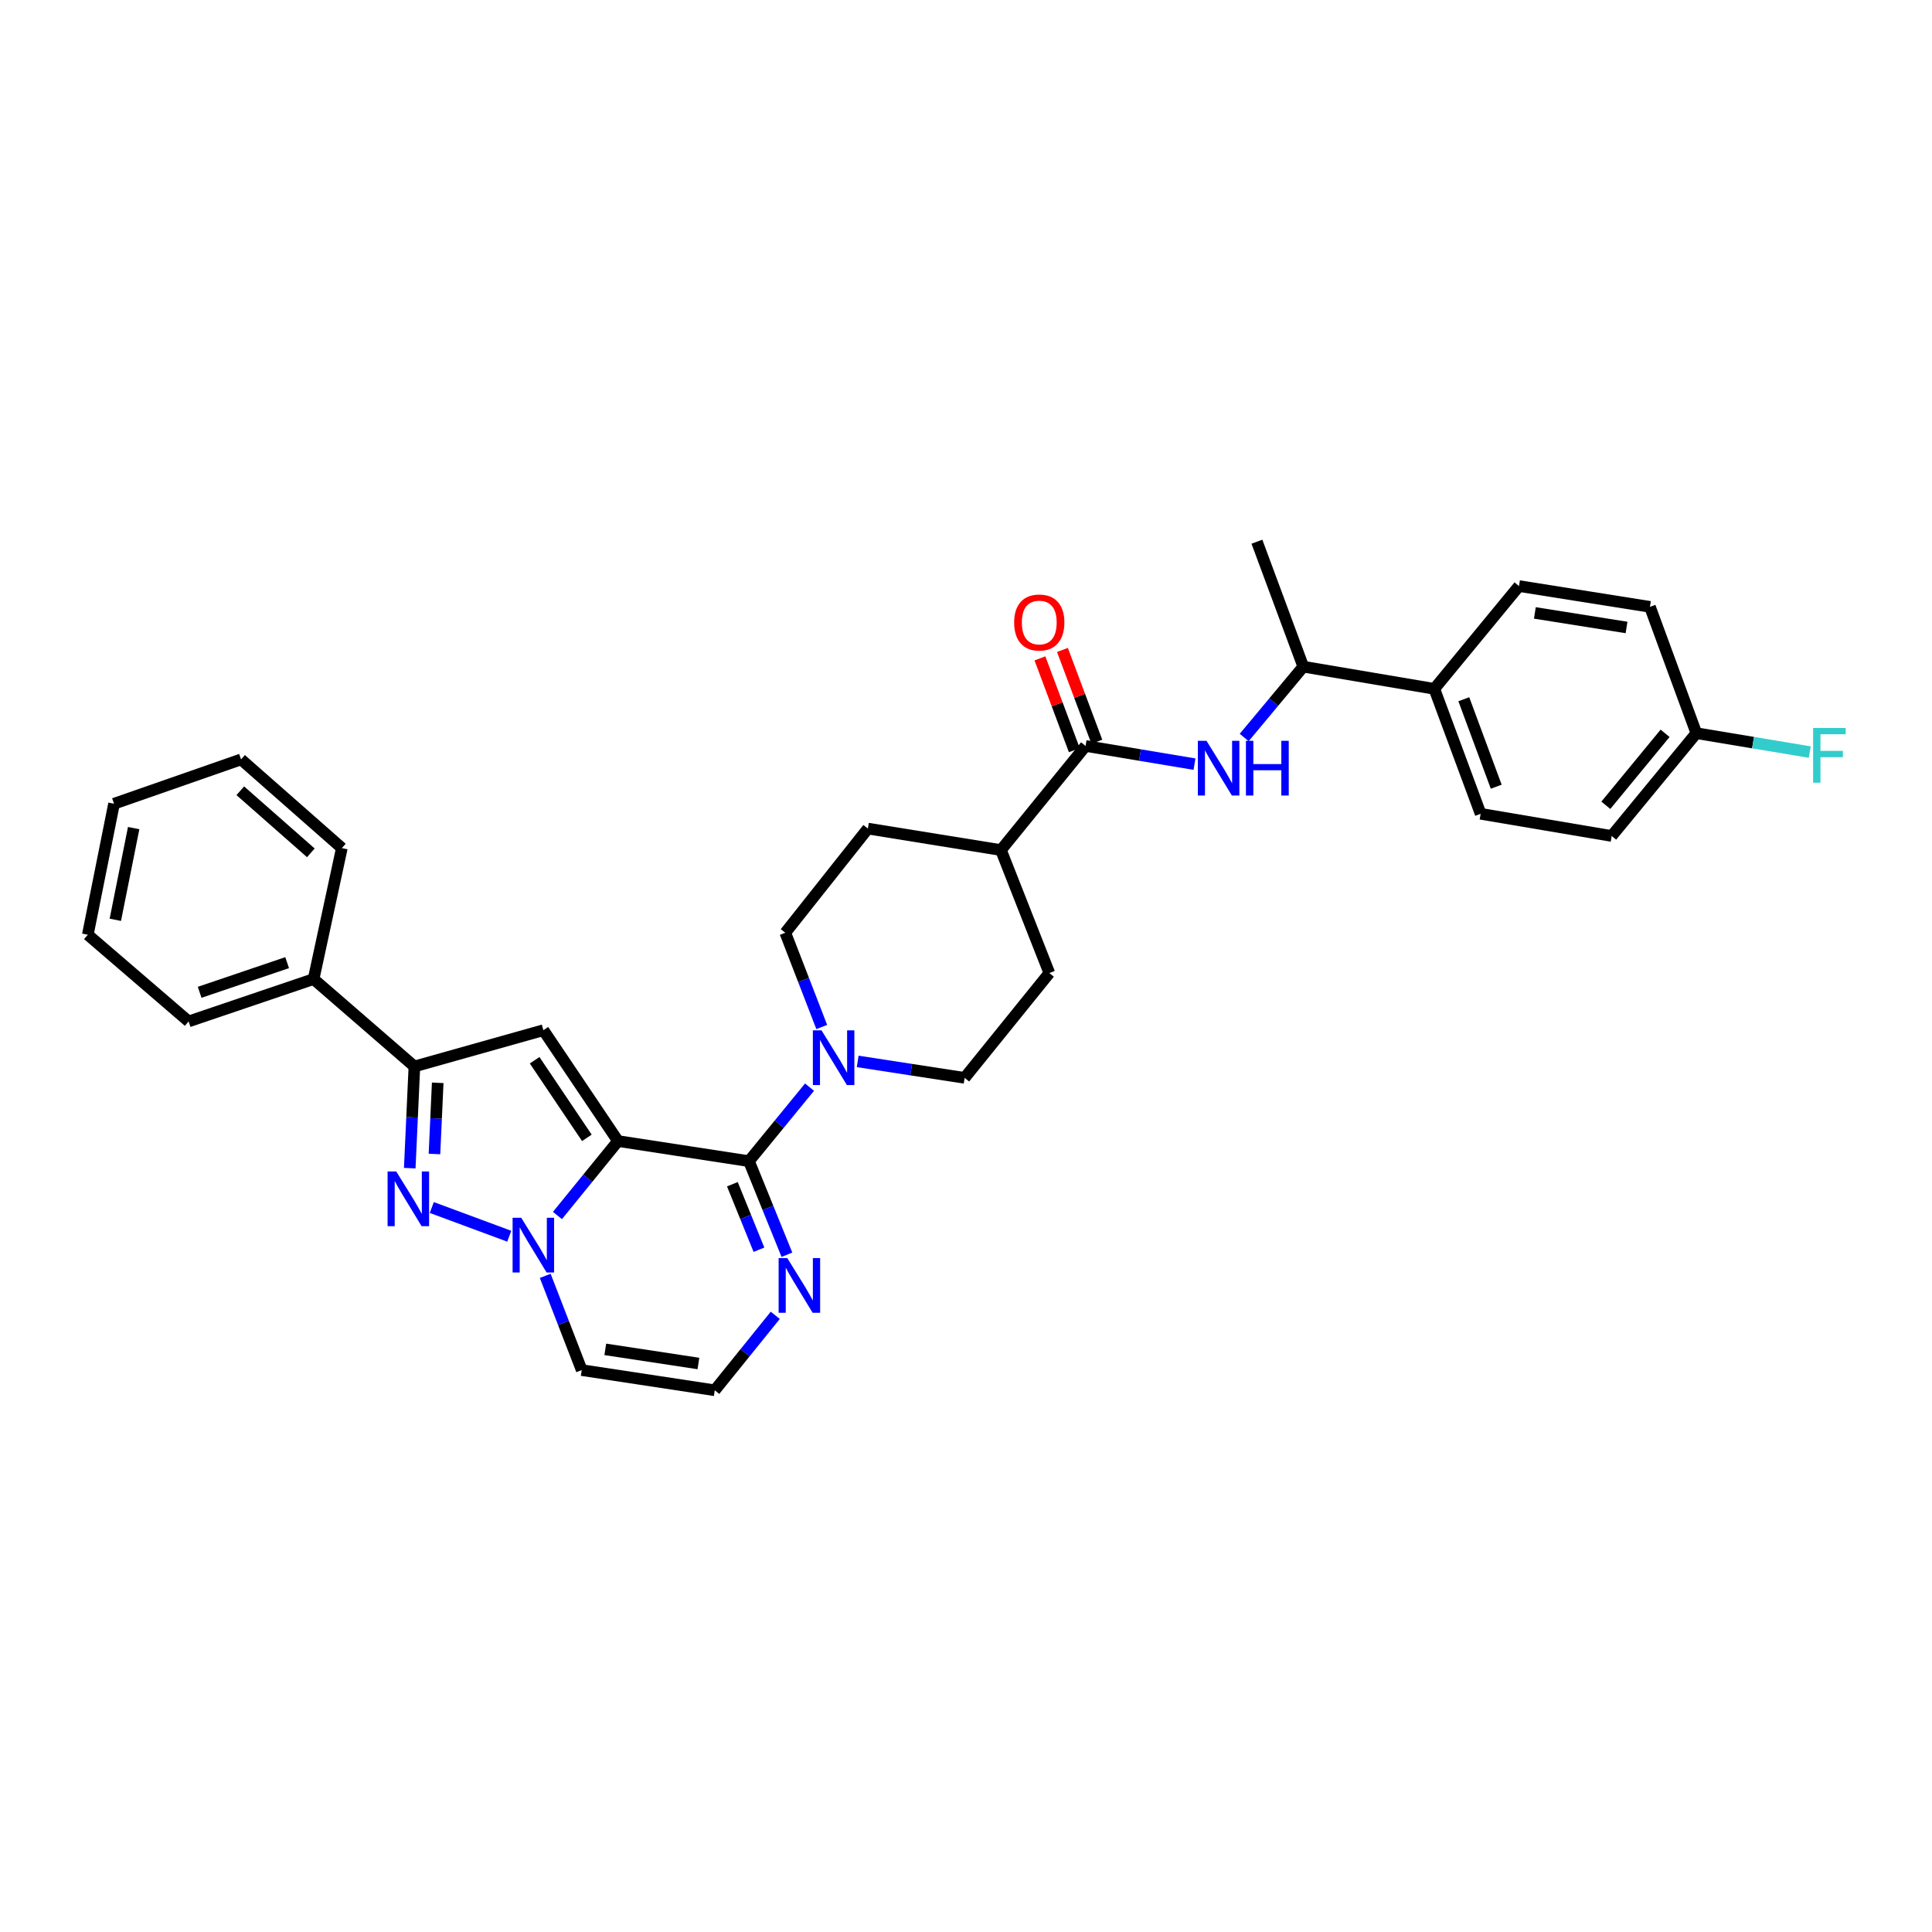 <?xml version='1.0' encoding='iso-8859-1'?>
<svg version='1.1' baseProfile='full'
              xmlns='http://www.w3.org/2000/svg'
                      xmlns:rdkit='http://www.rdkit.org/xml'
                      xmlns:xlink='http://www.w3.org/1999/xlink'
                  xml:space='preserve'
width='1000px' height='1000px' viewBox='0 0 1000 1000'>
<!-- END OF HEADER -->
<rect style='opacity:1.0;fill:#FFFFFF;stroke:none' width='1000' height='1000' x='0' y='0'> </rect>
<path class='bond-0' d='M 319.873,590.611 L 304.203,609.878' style='fill:none;fill-rule:evenodd;stroke:#000000;stroke-width:6px;stroke-linecap:butt;stroke-linejoin:miter;stroke-opacity:1' />
<path class='bond-0' d='M 304.203,609.878 L 288.533,629.144' style='fill:none;fill-rule:evenodd;stroke:#0000FF;stroke-width:6px;stroke-linecap:butt;stroke-linejoin:miter;stroke-opacity:1' />
<path class='bond-1' d='M 319.873,590.611 L 387.66,601.014' style='fill:none;fill-rule:evenodd;stroke:#000000;stroke-width:6px;stroke-linecap:butt;stroke-linejoin:miter;stroke-opacity:1' />
<path class='bond-2' d='M 319.873,590.611 L 281.255,533.227' style='fill:none;fill-rule:evenodd;stroke:#000000;stroke-width:6px;stroke-linecap:butt;stroke-linejoin:miter;stroke-opacity:1' />
<path class='bond-2' d='M 303.758,588.95 L 276.725,548.781' style='fill:none;fill-rule:evenodd;stroke:#000000;stroke-width:6px;stroke-linecap:butt;stroke-linejoin:miter;stroke-opacity:1' />
<path class='bond-3' d='M 263.592,639.866 L 223.492,625.008' style='fill:none;fill-rule:evenodd;stroke:#0000FF;stroke-width:6px;stroke-linecap:butt;stroke-linejoin:miter;stroke-opacity:1' />
<path class='bond-9' d='M 282.211,660.378 L 291.655,684.769' style='fill:none;fill-rule:evenodd;stroke:#0000FF;stroke-width:6px;stroke-linecap:butt;stroke-linejoin:miter;stroke-opacity:1' />
<path class='bond-9' d='M 291.655,684.769 L 301.099,709.161' style='fill:none;fill-rule:evenodd;stroke:#000000;stroke-width:6px;stroke-linecap:butt;stroke-linejoin:miter;stroke-opacity:1' />
<path class='bond-5' d='M 387.66,601.014 L 403.336,581.858' style='fill:none;fill-rule:evenodd;stroke:#000000;stroke-width:6px;stroke-linecap:butt;stroke-linejoin:miter;stroke-opacity:1' />
<path class='bond-5' d='M 403.336,581.858 L 419.013,562.703' style='fill:none;fill-rule:evenodd;stroke:#0000FF;stroke-width:6px;stroke-linecap:butt;stroke-linejoin:miter;stroke-opacity:1' />
<path class='bond-6' d='M 387.66,601.014 L 397.485,625.231' style='fill:none;fill-rule:evenodd;stroke:#000000;stroke-width:6px;stroke-linecap:butt;stroke-linejoin:miter;stroke-opacity:1' />
<path class='bond-6' d='M 397.485,625.231 L 407.311,649.449' style='fill:none;fill-rule:evenodd;stroke:#0000FF;stroke-width:6px;stroke-linecap:butt;stroke-linejoin:miter;stroke-opacity:1' />
<path class='bond-6' d='M 379.078,612.957 L 385.956,629.909' style='fill:none;fill-rule:evenodd;stroke:#000000;stroke-width:6px;stroke-linecap:butt;stroke-linejoin:miter;stroke-opacity:1' />
<path class='bond-6' d='M 385.956,629.909 L 392.834,646.861' style='fill:none;fill-rule:evenodd;stroke:#0000FF;stroke-width:6px;stroke-linecap:butt;stroke-linejoin:miter;stroke-opacity:1' />
<path class='bond-4' d='M 281.255,533.227 L 214.49,552' style='fill:none;fill-rule:evenodd;stroke:#000000;stroke-width:6px;stroke-linecap:butt;stroke-linejoin:miter;stroke-opacity:1' />
<path class='bond-32' d='M 212.085,604.638 L 213.288,578.319' style='fill:none;fill-rule:evenodd;stroke:#0000FF;stroke-width:6px;stroke-linecap:butt;stroke-linejoin:miter;stroke-opacity:1' />
<path class='bond-32' d='M 213.288,578.319 L 214.49,552' style='fill:none;fill-rule:evenodd;stroke:#000000;stroke-width:6px;stroke-linecap:butt;stroke-linejoin:miter;stroke-opacity:1' />
<path class='bond-32' d='M 224.874,597.31 L 225.716,578.887' style='fill:none;fill-rule:evenodd;stroke:#0000FF;stroke-width:6px;stroke-linecap:butt;stroke-linejoin:miter;stroke-opacity:1' />
<path class='bond-32' d='M 225.716,578.887 L 226.558,560.464' style='fill:none;fill-rule:evenodd;stroke:#000000;stroke-width:6px;stroke-linecap:butt;stroke-linejoin:miter;stroke-opacity:1' />
<path class='bond-17' d='M 214.49,552 L 162.318,506.76' style='fill:none;fill-rule:evenodd;stroke:#000000;stroke-width:6px;stroke-linecap:butt;stroke-linejoin:miter;stroke-opacity:1' />
<path class='bond-13' d='M 443.938,549.382 L 471.618,553.643' style='fill:none;fill-rule:evenodd;stroke:#0000FF;stroke-width:6px;stroke-linecap:butt;stroke-linejoin:miter;stroke-opacity:1' />
<path class='bond-13' d='M 471.618,553.643 L 499.297,557.903' style='fill:none;fill-rule:evenodd;stroke:#000000;stroke-width:6px;stroke-linecap:butt;stroke-linejoin:miter;stroke-opacity:1' />
<path class='bond-14' d='M 425.335,531.572 L 415.901,507.18' style='fill:none;fill-rule:evenodd;stroke:#0000FF;stroke-width:6px;stroke-linecap:butt;stroke-linejoin:miter;stroke-opacity:1' />
<path class='bond-14' d='M 415.901,507.18 L 406.468,482.789' style='fill:none;fill-rule:evenodd;stroke:#000000;stroke-width:6px;stroke-linecap:butt;stroke-linejoin:miter;stroke-opacity:1' />
<path class='bond-10' d='M 401.276,680.811 L 385.617,700.211' style='fill:none;fill-rule:evenodd;stroke:#0000FF;stroke-width:6px;stroke-linecap:butt;stroke-linejoin:miter;stroke-opacity:1' />
<path class='bond-10' d='M 385.617,700.211 L 369.958,719.612' style='fill:none;fill-rule:evenodd;stroke:#000000;stroke-width:6px;stroke-linecap:butt;stroke-linejoin:miter;stroke-opacity:1' />
<path class='bond-7' d='M 561.893,386.109 L 518.091,439.996' style='fill:none;fill-rule:evenodd;stroke:#000000;stroke-width:6px;stroke-linecap:butt;stroke-linejoin:miter;stroke-opacity:1' />
<path class='bond-8' d='M 561.893,386.109 L 590.08,390.814' style='fill:none;fill-rule:evenodd;stroke:#000000;stroke-width:6px;stroke-linecap:butt;stroke-linejoin:miter;stroke-opacity:1' />
<path class='bond-8' d='M 590.08,390.814 L 618.267,395.52' style='fill:none;fill-rule:evenodd;stroke:#0000FF;stroke-width:6px;stroke-linecap:butt;stroke-linejoin:miter;stroke-opacity:1' />
<path class='bond-16' d='M 567.719,383.927 L 558.818,360.168' style='fill:none;fill-rule:evenodd;stroke:#000000;stroke-width:6px;stroke-linecap:butt;stroke-linejoin:miter;stroke-opacity:1' />
<path class='bond-16' d='M 558.818,360.168 L 549.917,336.409' style='fill:none;fill-rule:evenodd;stroke:#FF0000;stroke-width:6px;stroke-linecap:butt;stroke-linejoin:miter;stroke-opacity:1' />
<path class='bond-16' d='M 556.068,388.291 L 547.167,364.533' style='fill:none;fill-rule:evenodd;stroke:#000000;stroke-width:6px;stroke-linecap:butt;stroke-linejoin:miter;stroke-opacity:1' />
<path class='bond-16' d='M 547.167,364.533 L 538.266,340.774' style='fill:none;fill-rule:evenodd;stroke:#FF0000;stroke-width:6px;stroke-linecap:butt;stroke-linejoin:miter;stroke-opacity:1' />
<path class='bond-11' d='M 643.989,381.733 L 659.282,363.399' style='fill:none;fill-rule:evenodd;stroke:#0000FF;stroke-width:6px;stroke-linecap:butt;stroke-linejoin:miter;stroke-opacity:1' />
<path class='bond-11' d='M 659.282,363.399 L 674.575,345.065' style='fill:none;fill-rule:evenodd;stroke:#000000;stroke-width:6px;stroke-linecap:butt;stroke-linejoin:miter;stroke-opacity:1' />
<path class='bond-33' d='M 301.099,709.161 L 369.958,719.612' style='fill:none;fill-rule:evenodd;stroke:#000000;stroke-width:6px;stroke-linecap:butt;stroke-linejoin:miter;stroke-opacity:1' />
<path class='bond-33' d='M 313.295,698.427 L 361.496,705.743' style='fill:none;fill-rule:evenodd;stroke:#000000;stroke-width:6px;stroke-linecap:butt;stroke-linejoin:miter;stroke-opacity:1' />
<path class='bond-15' d='M 674.575,345.065 L 742.403,356.546' style='fill:none;fill-rule:evenodd;stroke:#000000;stroke-width:6px;stroke-linecap:butt;stroke-linejoin:miter;stroke-opacity:1' />
<path class='bond-26' d='M 674.575,345.065 L 650.583,280.388' style='fill:none;fill-rule:evenodd;stroke:#000000;stroke-width:6px;stroke-linecap:butt;stroke-linejoin:miter;stroke-opacity:1' />
<path class='bond-12' d='M 518.091,439.996 L 449.212,428.874' style='fill:none;fill-rule:evenodd;stroke:#000000;stroke-width:6px;stroke-linecap:butt;stroke-linejoin:miter;stroke-opacity:1' />
<path class='bond-34' d='M 518.091,439.996 L 543.134,503.65' style='fill:none;fill-rule:evenodd;stroke:#000000;stroke-width:6px;stroke-linecap:butt;stroke-linejoin:miter;stroke-opacity:1' />
<path class='bond-19' d='M 499.297,557.903 L 543.134,503.65' style='fill:none;fill-rule:evenodd;stroke:#000000;stroke-width:6px;stroke-linecap:butt;stroke-linejoin:miter;stroke-opacity:1' />
<path class='bond-18' d='M 406.468,482.789 L 449.212,428.874' style='fill:none;fill-rule:evenodd;stroke:#000000;stroke-width:6px;stroke-linecap:butt;stroke-linejoin:miter;stroke-opacity:1' />
<path class='bond-20' d='M 742.403,356.546 L 766.375,421.223' style='fill:none;fill-rule:evenodd;stroke:#000000;stroke-width:6px;stroke-linecap:butt;stroke-linejoin:miter;stroke-opacity:1' />
<path class='bond-20' d='M 757.665,361.924 L 774.445,407.197' style='fill:none;fill-rule:evenodd;stroke:#000000;stroke-width:6px;stroke-linecap:butt;stroke-linejoin:miter;stroke-opacity:1' />
<path class='bond-21' d='M 742.403,356.546 L 786.226,303.343' style='fill:none;fill-rule:evenodd;stroke:#000000;stroke-width:6px;stroke-linecap:butt;stroke-linejoin:miter;stroke-opacity:1' />
<path class='bond-27' d='M 162.318,506.76 L 97.627,528.692' style='fill:none;fill-rule:evenodd;stroke:#000000;stroke-width:6px;stroke-linecap:butt;stroke-linejoin:miter;stroke-opacity:1' />
<path class='bond-27' d='M 148.619,498.267 L 103.336,513.619' style='fill:none;fill-rule:evenodd;stroke:#000000;stroke-width:6px;stroke-linecap:butt;stroke-linejoin:miter;stroke-opacity:1' />
<path class='bond-28' d='M 162.318,506.76 L 176.937,438.973' style='fill:none;fill-rule:evenodd;stroke:#000000;stroke-width:6px;stroke-linecap:butt;stroke-linejoin:miter;stroke-opacity:1' />
<path class='bond-24' d='M 766.375,421.223 L 834.21,432.704' style='fill:none;fill-rule:evenodd;stroke:#000000;stroke-width:6px;stroke-linecap:butt;stroke-linejoin:miter;stroke-opacity:1' />
<path class='bond-23' d='M 786.226,303.343 L 854.013,314.106' style='fill:none;fill-rule:evenodd;stroke:#000000;stroke-width:6px;stroke-linecap:butt;stroke-linejoin:miter;stroke-opacity:1' />
<path class='bond-23' d='M 794.443,317.246 L 841.894,324.779' style='fill:none;fill-rule:evenodd;stroke:#000000;stroke-width:6px;stroke-linecap:butt;stroke-linejoin:miter;stroke-opacity:1' />
<path class='bond-22' d='M 878.026,379.487 L 854.013,314.106' style='fill:none;fill-rule:evenodd;stroke:#000000;stroke-width:6px;stroke-linecap:butt;stroke-linejoin:miter;stroke-opacity:1' />
<path class='bond-25' d='M 878.026,379.487 L 907.376,384.38' style='fill:none;fill-rule:evenodd;stroke:#000000;stroke-width:6px;stroke-linecap:butt;stroke-linejoin:miter;stroke-opacity:1' />
<path class='bond-25' d='M 907.376,384.38 L 936.726,389.274' style='fill:none;fill-rule:evenodd;stroke:#33CCCC;stroke-width:6px;stroke-linecap:butt;stroke-linejoin:miter;stroke-opacity:1' />
<path class='bond-36' d='M 878.026,379.487 L 834.21,432.704' style='fill:none;fill-rule:evenodd;stroke:#000000;stroke-width:6px;stroke-linecap:butt;stroke-linejoin:miter;stroke-opacity:1' />
<path class='bond-36' d='M 861.849,379.561 L 831.177,416.813' style='fill:none;fill-rule:evenodd;stroke:#000000;stroke-width:6px;stroke-linecap:butt;stroke-linejoin:miter;stroke-opacity:1' />
<path class='bond-30' d='M 97.627,528.692 L 45.455,483.819' style='fill:none;fill-rule:evenodd;stroke:#000000;stroke-width:6px;stroke-linecap:butt;stroke-linejoin:miter;stroke-opacity:1' />
<path class='bond-29' d='M 176.937,438.973 L 124.771,393.07' style='fill:none;fill-rule:evenodd;stroke:#000000;stroke-width:6px;stroke-linecap:butt;stroke-linejoin:miter;stroke-opacity:1' />
<path class='bond-29' d='M 160.893,441.428 L 124.377,409.296' style='fill:none;fill-rule:evenodd;stroke:#000000;stroke-width:6px;stroke-linecap:butt;stroke-linejoin:miter;stroke-opacity:1' />
<path class='bond-31' d='M 124.771,393.07 L 59.023,416.011' style='fill:none;fill-rule:evenodd;stroke:#000000;stroke-width:6px;stroke-linecap:butt;stroke-linejoin:miter;stroke-opacity:1' />
<path class='bond-35' d='M 45.455,483.819 L 59.023,416.011' style='fill:none;fill-rule:evenodd;stroke:#000000;stroke-width:6px;stroke-linecap:butt;stroke-linejoin:miter;stroke-opacity:1' />
<path class='bond-35' d='M 59.69,476.089 L 69.188,428.623' style='fill:none;fill-rule:evenodd;stroke:#000000;stroke-width:6px;stroke-linecap:butt;stroke-linejoin:miter;stroke-opacity:1' />
<path  class='atom-1' d='M 269.797 630.324
L 279.077 645.324
Q 279.997 646.804, 281.477 649.484
Q 282.957 652.164, 283.037 652.324
L 283.037 630.324
L 286.797 630.324
L 286.797 658.644
L 282.917 658.644
L 272.957 642.244
Q 271.797 640.324, 270.557 638.124
Q 269.357 635.924, 268.997 635.244
L 268.997 658.644
L 265.317 658.644
L 265.317 630.324
L 269.797 630.324
' fill='#0000FF'/>
<path  class='atom-4' d='M 205.099 606.353
L 214.379 621.353
Q 215.299 622.833, 216.779 625.513
Q 218.259 628.193, 218.339 628.353
L 218.339 606.353
L 222.099 606.353
L 222.099 634.673
L 218.219 634.673
L 208.259 618.273
Q 207.099 616.353, 205.859 614.153
Q 204.659 611.953, 204.299 611.273
L 204.299 634.673
L 200.619 634.673
L 200.619 606.353
L 205.099 606.353
' fill='#0000FF'/>
<path  class='atom-6' d='M 425.222 533.306
L 434.502 548.306
Q 435.422 549.786, 436.902 552.466
Q 438.382 555.146, 438.462 555.306
L 438.462 533.306
L 442.222 533.306
L 442.222 561.626
L 438.342 561.626
L 428.382 545.226
Q 427.222 543.306, 425.982 541.106
Q 424.782 538.906, 424.422 538.226
L 424.422 561.626
L 420.742 561.626
L 420.742 533.306
L 425.222 533.306
' fill='#0000FF'/>
<path  class='atom-7' d='M 407.5 651.185
L 416.78 666.185
Q 417.7 667.665, 419.18 670.345
Q 420.66 673.025, 420.74 673.185
L 420.74 651.185
L 424.5 651.185
L 424.5 679.505
L 420.62 679.505
L 410.66 663.105
Q 409.5 661.185, 408.26 658.985
Q 407.06 656.785, 406.7 656.105
L 406.7 679.505
L 403.02 679.505
L 403.02 651.185
L 407.5 651.185
' fill='#0000FF'/>
<path  class='atom-9' d='M 624.492 383.444
L 633.772 398.444
Q 634.692 399.924, 636.172 402.604
Q 637.652 405.284, 637.732 405.444
L 637.732 383.444
L 641.492 383.444
L 641.492 411.764
L 637.612 411.764
L 627.652 395.364
Q 626.492 393.444, 625.252 391.244
Q 624.052 389.044, 623.692 388.364
L 623.692 411.764
L 620.012 411.764
L 620.012 383.444
L 624.492 383.444
' fill='#0000FF'/>
<path  class='atom-9' d='M 644.892 383.444
L 648.732 383.444
L 648.732 395.484
L 663.212 395.484
L 663.212 383.444
L 667.052 383.444
L 667.052 411.764
L 663.212 411.764
L 663.212 398.684
L 648.732 398.684
L 648.732 411.764
L 644.892 411.764
L 644.892 383.444
' fill='#0000FF'/>
<path  class='atom-17' d='M 524.922 322.204
Q 524.922 315.404, 528.282 311.604
Q 531.642 307.804, 537.922 307.804
Q 544.202 307.804, 547.562 311.604
Q 550.922 315.404, 550.922 322.204
Q 550.922 329.084, 547.522 333.004
Q 544.122 336.884, 537.922 336.884
Q 531.682 336.884, 528.282 333.004
Q 524.922 329.124, 524.922 322.204
M 537.922 333.684
Q 542.242 333.684, 544.562 330.804
Q 546.922 327.884, 546.922 322.204
Q 546.922 316.644, 544.562 313.844
Q 542.242 311.004, 537.922 311.004
Q 533.602 311.004, 531.242 313.804
Q 528.922 316.604, 528.922 322.204
Q 528.922 327.924, 531.242 330.804
Q 533.602 333.684, 537.922 333.684
' fill='#FF0000'/>
<path  class='atom-26' d='M 938.471 376.808
L 955.311 376.808
L 955.311 380.048
L 942.271 380.048
L 942.271 388.648
L 953.871 388.648
L 953.871 391.928
L 942.271 391.928
L 942.271 405.128
L 938.471 405.128
L 938.471 376.808
' fill='#33CCCC'/>
</svg>
